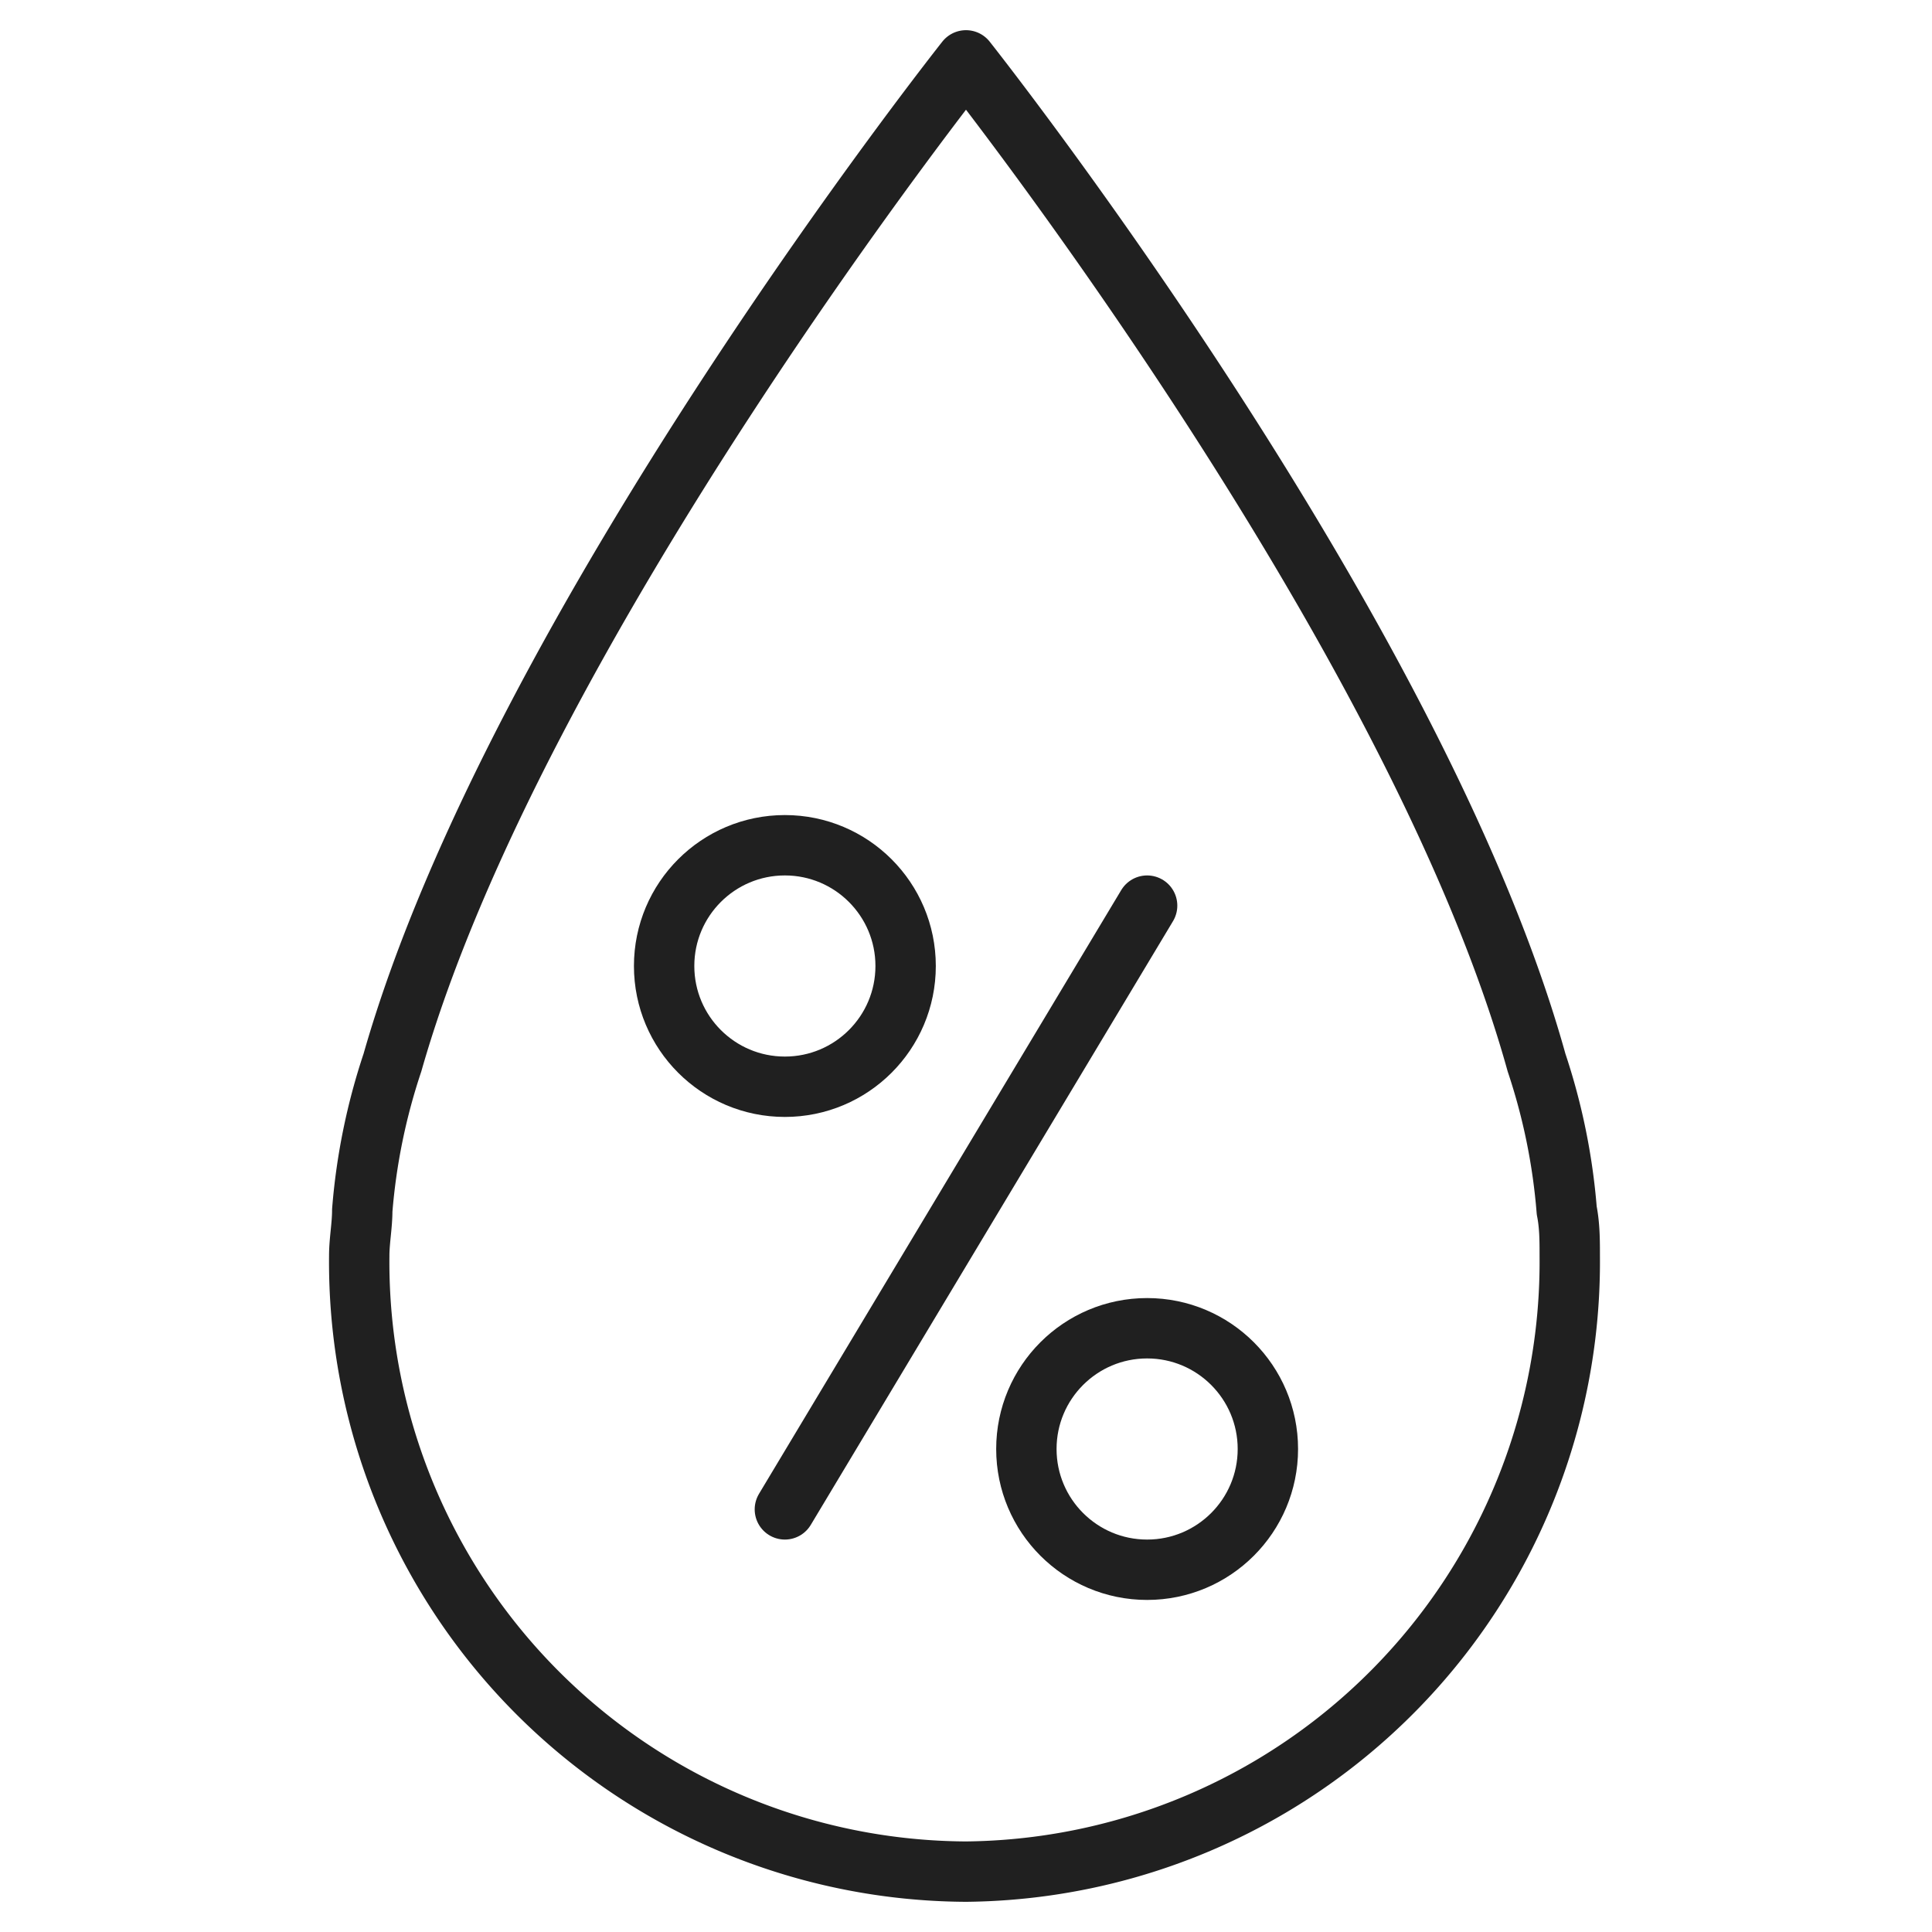 <svg xmlns="http://www.w3.org/2000/svg" viewBox="0 0 64 64" aria-labelledby="title"
aria-describedby="desc" role="img" xmlns:xlink="http://www.w3.org/1999/xlink">
  <title>Humidity</title>
  <desc>A line styled icon from Orion Icon Library.</desc>
  <path data-name="layer2"
  d="M51.9 40.1a20.6 20.6 0 0 0-1-4.9C46.9 20.8 32 2 32 2S17.1 20.8 13 35.2a20.6 20.6 0 0 0-1 4.9c0 .5-.1 1-.1 1.5A20.2 20.2 0 0 0 32 62a20.2 20.2 0 0 0 20-20.4c0-.5 0-1-.1-1.5z"
  fill="none" stroke="#202020" stroke-miterlimit="10" stroke-width="2" stroke-linejoin="round"
  stroke-linecap="round"></path>
  <path data-name="layer1" fill="none" stroke="#202020" stroke-miterlimit="10"
  stroke-width="2" d="M38 30L26 50" stroke-linejoin="round" stroke-linecap="round"></path>
  <circle data-name="layer1" cx="26" cy="32" r="4" fill="none" stroke="#202020"
  stroke-miterlimit="10" stroke-width="2" stroke-linejoin="round" stroke-linecap="round"></circle>
  <circle data-name="layer1" cx="38" cy="48" r="4" fill="none"
  stroke="#202020" stroke-miterlimit="10" stroke-width="2" stroke-linejoin="round"
  stroke-linecap="round"></circle>
</svg>